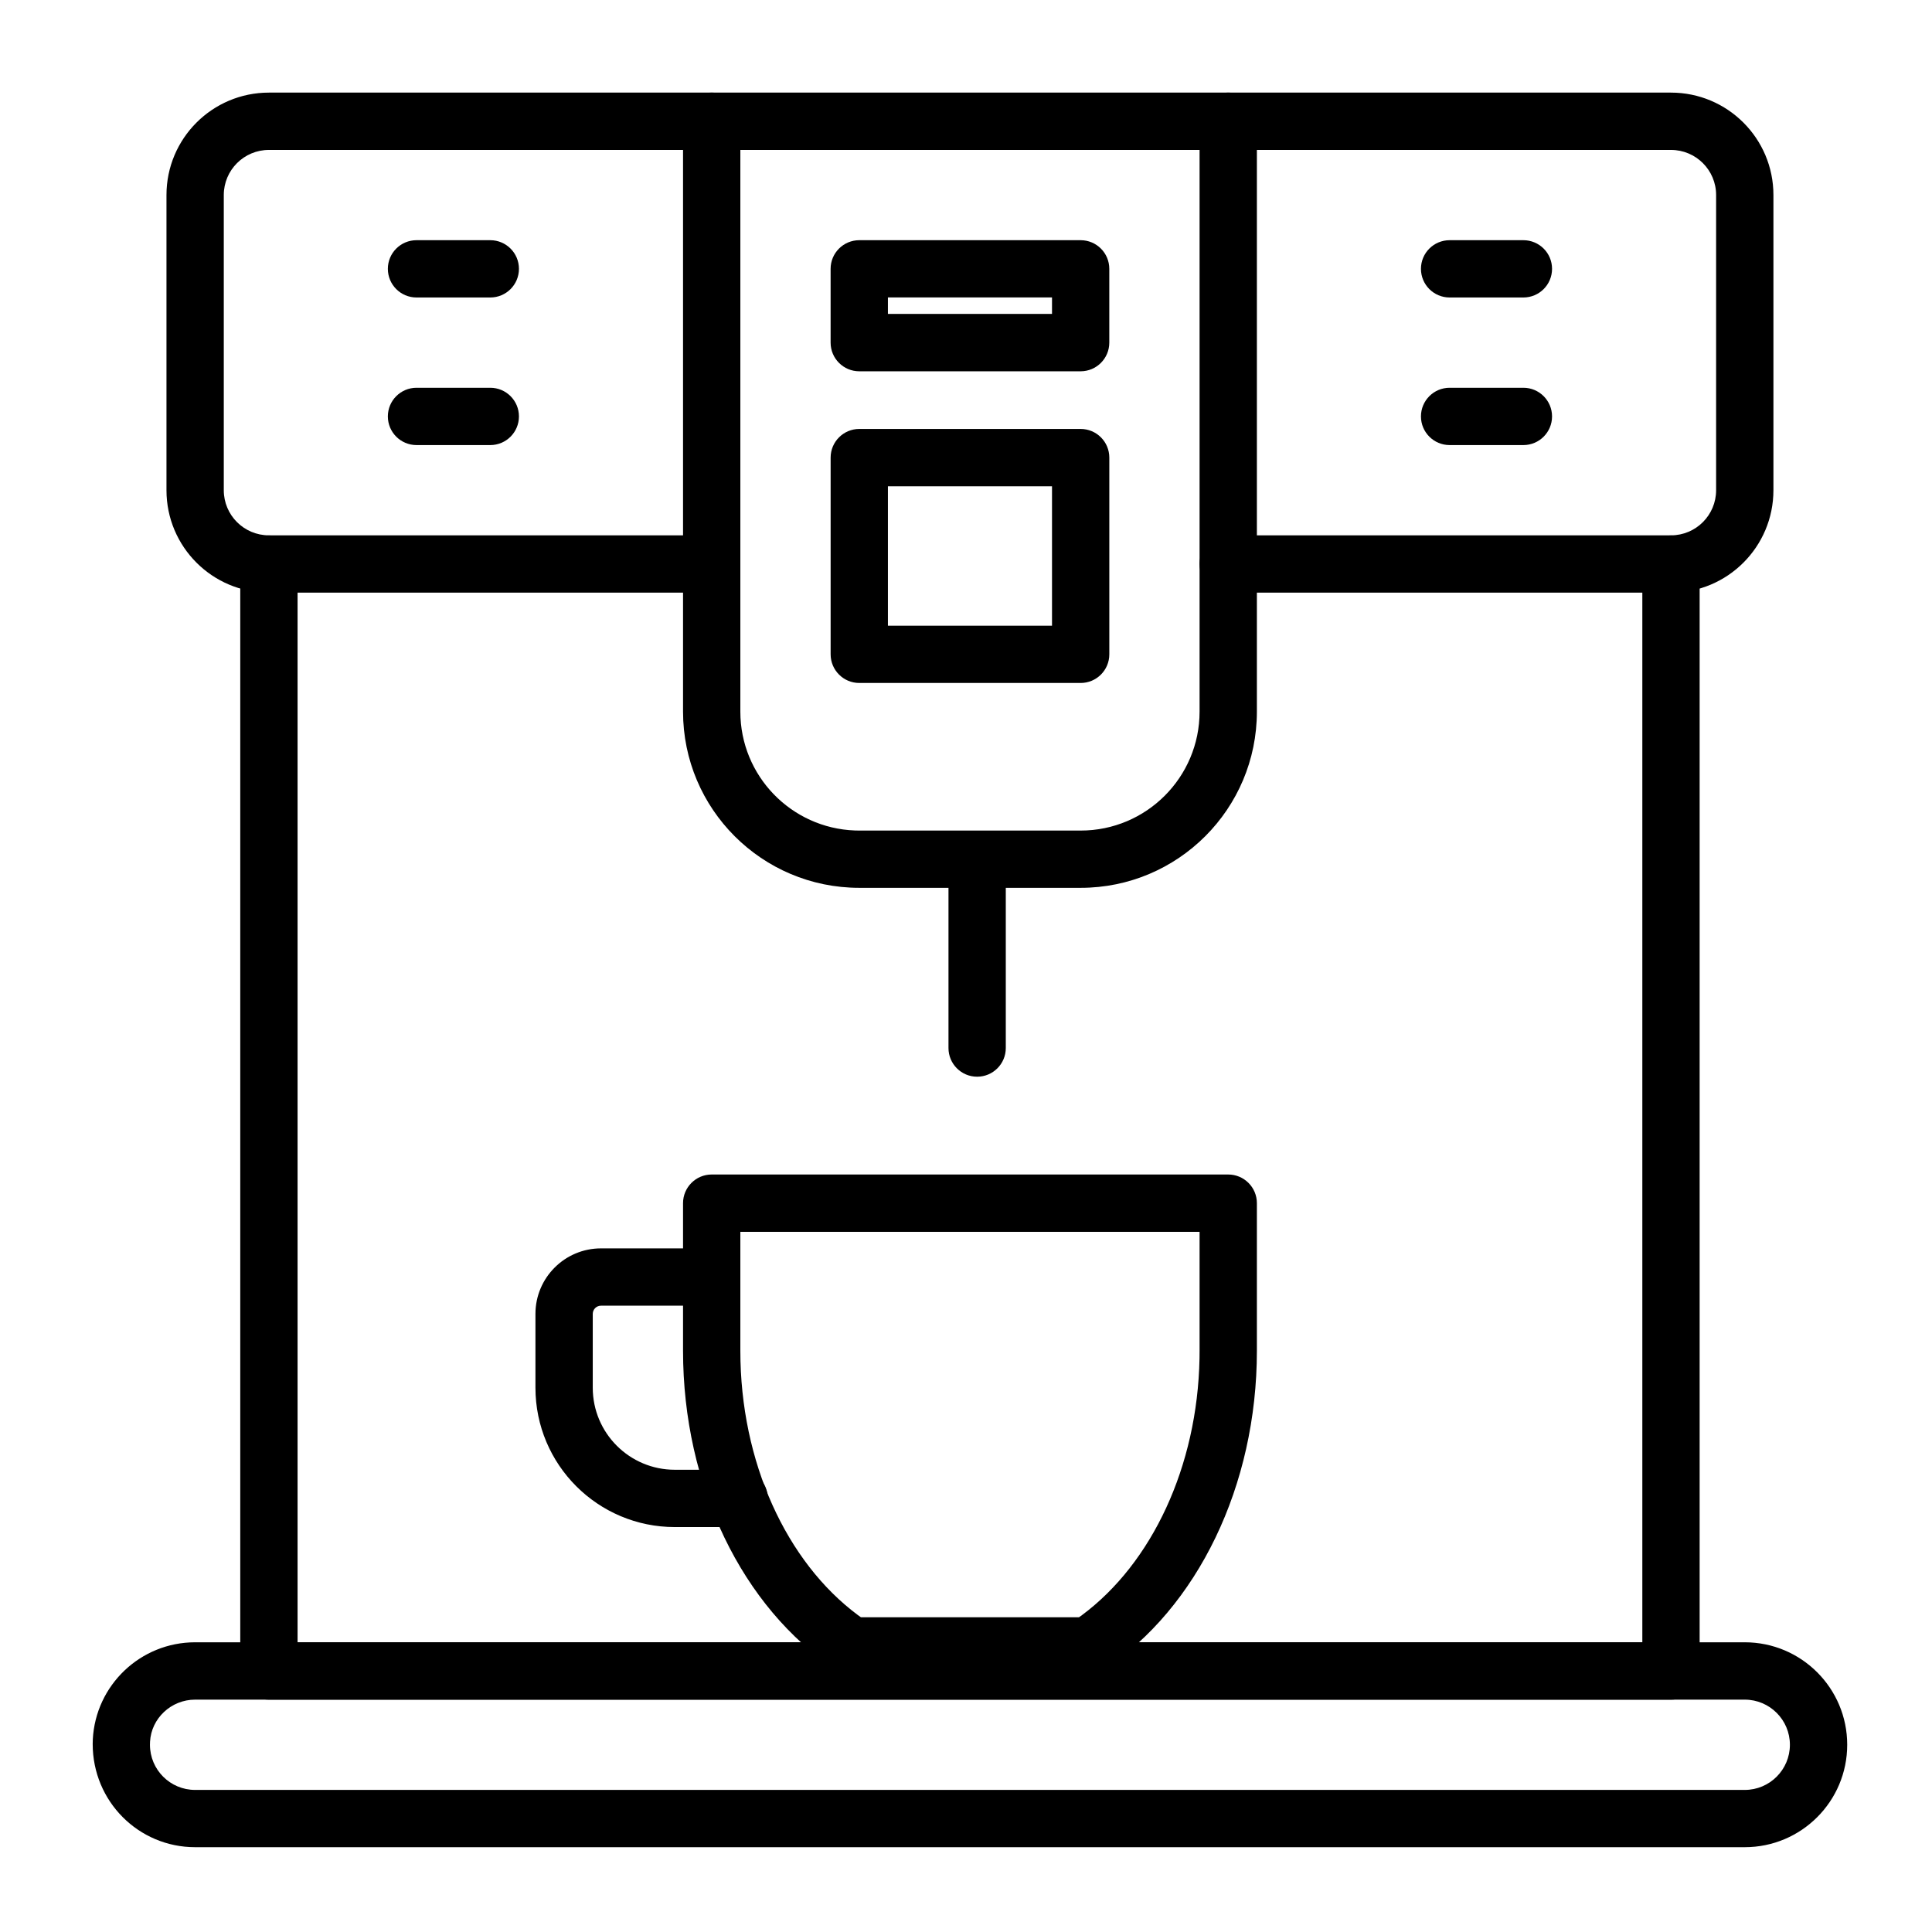 <svg width="89" height="89" viewBox="0 0 89 89" fill="none" xmlns="http://www.w3.org/2000/svg">
<path d="M32.785 4.266C33.514 4.266 34.105 4.857 34.105 5.586C34.105 6.315 33.514 6.906 32.785 6.906H12.389C11.24 6.906 10.309 7.836 10.309 8.985V22.583C10.309 23.731 11.24 24.661 12.389 24.661H32.785C33.514 24.661 34.105 25.252 34.105 25.981C34.105 26.71 33.514 27.301 32.785 27.301H12.389C9.782 27.301 7.669 25.189 7.669 22.583V8.985C7.669 6.378 9.782 4.266 12.389 4.266H32.785Z" fill="black"></path>
<path fill-rule="evenodd" clip-rule="evenodd" d="M8.989 75.654H80.375C82.981 75.654 85.094 77.768 85.094 80.374C85.094 82.98 82.981 85.093 80.375 85.093H8.989C6.382 85.093 4.269 82.98 4.27 80.34L4.275 80.132C4.402 77.628 6.472 75.654 8.989 75.654ZM82.454 80.375C82.454 79.227 81.522 78.296 80.374 78.296H8.988C7.879 78.296 6.967 79.166 6.912 80.234L6.908 80.375C6.908 81.524 7.839 82.455 8.988 82.455H80.374C81.522 82.455 82.454 81.523 82.454 80.375Z" fill="black"></path>
<path d="M76.975 4.266C79.582 4.266 81.695 6.378 81.695 8.984V22.582C81.695 25.189 79.582 27.301 76.975 27.301H56.58C55.851 27.301 55.26 26.71 55.26 25.981C55.26 25.252 55.851 24.661 56.58 24.661H76.975C78.124 24.661 79.055 23.731 79.055 22.582V8.984C79.055 7.836 78.124 6.906 76.975 6.906H56.58C55.851 6.906 55.26 6.315 55.26 5.586C55.26 4.857 55.851 4.266 56.58 4.266H76.975Z" fill="black"></path>
<path d="M76.975 24.666C77.704 24.666 78.296 25.257 78.296 25.986V76.977C78.296 77.706 77.704 78.297 76.975 78.297H12.388C11.659 78.297 11.068 77.706 11.068 76.977V25.986C11.068 25.257 11.659 24.666 12.388 24.666C13.117 24.666 13.708 25.257 13.708 25.986V75.657H75.656V25.986C75.656 25.3 76.179 24.736 76.848 24.672L76.975 24.666Z" fill="black"></path>
<path fill-rule="evenodd" clip-rule="evenodd" d="M32.785 4.266H56.58C57.309 4.266 57.9 4.857 57.9 5.586V32.78C57.9 37.264 54.265 40.899 49.782 40.899H39.584C35.1 40.899 31.465 37.264 31.465 32.78V5.586C31.465 4.857 32.056 4.266 32.785 4.266ZM55.26 32.782V6.907H34.105V32.782C34.105 35.74 36.45 38.151 39.383 38.257L39.583 38.261H49.782C52.807 38.261 55.26 35.807 55.26 32.782Z" fill="black"></path>
<path fill-rule="evenodd" clip-rule="evenodd" d="M32.785 54.105H56.58C57.309 54.105 57.9 54.697 57.9 55.425V62.224C57.9 68.435 55.17 74.059 50.846 76.922C50.63 77.065 50.377 77.141 50.117 77.141H39.248C38.989 77.141 38.736 77.065 38.52 76.922C34.195 74.06 31.465 68.436 31.465 62.224V55.425C31.465 54.697 32.056 54.105 32.785 54.105ZM55.26 62.226V56.747H34.105V62.226C34.105 67.355 36.23 71.955 39.521 74.402L39.66 74.502H49.704L49.844 74.402C53.06 72.011 55.163 67.563 55.257 62.575L55.26 62.226Z" fill="black"></path>
<path d="M32.785 57.508C33.514 57.508 34.105 58.099 34.105 58.828C34.105 59.557 33.514 60.148 32.785 60.148H27.686C27.476 60.148 27.306 60.318 27.306 60.527V63.926C27.306 66.014 28.998 67.706 31.086 67.706H34.051C34.78 67.706 35.371 68.297 35.371 69.026C35.371 69.755 34.78 70.346 34.051 70.346H31.086C27.54 70.346 24.666 67.472 24.666 63.926V60.527C24.666 58.86 26.018 57.508 27.686 57.508H32.785Z" fill="black"></path>
<path d="M22.586 11.065C23.315 11.065 23.906 11.655 23.906 12.384C23.906 13.114 23.315 13.704 22.586 13.704H19.187C18.458 13.704 17.867 13.114 17.867 12.384C17.867 11.655 18.458 11.065 19.187 11.065H22.586Z" fill="black"></path>
<path d="M22.586 17.863C23.315 17.863 23.906 18.454 23.906 19.183C23.906 19.912 23.315 20.503 22.586 20.503H19.187C18.458 20.503 17.867 19.912 17.867 19.183C17.867 18.454 18.458 17.863 19.187 17.863H22.586Z" fill="black"></path>
<path d="M70.177 17.863C70.906 17.863 71.497 18.454 71.497 19.183C71.497 19.912 70.906 20.503 70.177 20.503H66.778C66.049 20.503 65.458 19.912 65.458 19.183C65.458 18.454 66.049 17.863 66.778 17.863H70.177Z" fill="black"></path>
<path d="M70.177 11.065C70.906 11.065 71.497 11.655 71.497 12.384C71.497 13.114 70.906 13.704 70.177 13.704H66.778C66.049 13.704 65.458 13.114 65.458 12.384C65.458 11.655 66.049 11.065 66.778 11.065H70.177Z" fill="black"></path>
<mask id="mask0_8994_1090" style="mask-type:luminance" maskUnits="userSpaceOnUse" x="4" y="4" width="82" height="82">
<path fill-rule="evenodd" clip-rule="evenodd" d="M4.27 85.091H85.095V4.266H4.27V85.091Z" fill="white"></path>
</mask>
<g mask="url(#mask0_8994_1090)">
<path fill-rule="evenodd" clip-rule="evenodd" d="M39.583 11.065H49.781C50.51 11.065 51.101 11.655 51.101 12.384V15.784C51.101 16.513 50.51 17.104 49.781 17.104H39.583C38.854 17.104 38.263 16.513 38.263 15.784V12.384C38.263 11.655 38.854 11.065 39.583 11.065ZM48.462 14.46V13.701H40.903V14.46H48.462Z" fill="black"></path>
<path fill-rule="evenodd" clip-rule="evenodd" d="M39.584 19.76H49.782C50.511 19.76 51.102 20.351 51.102 21.08V30.142C51.102 30.871 50.511 31.462 49.782 31.462H39.584C38.855 31.462 38.264 30.871 38.264 30.142V21.08C38.264 20.351 38.855 19.76 39.584 19.76ZM48.462 28.823V22.401H40.903V28.823H48.462Z" fill="black"></path>
<path d="M45.013 38.76C45.742 38.76 46.333 39.351 46.333 40.08V48.28C46.333 49.009 45.742 49.6 45.013 49.6C44.284 49.6 43.693 49.009 43.693 48.28V40.08C43.693 39.351 44.284 38.76 45.013 38.76Z" fill="black"></path>
</g>
</svg>

